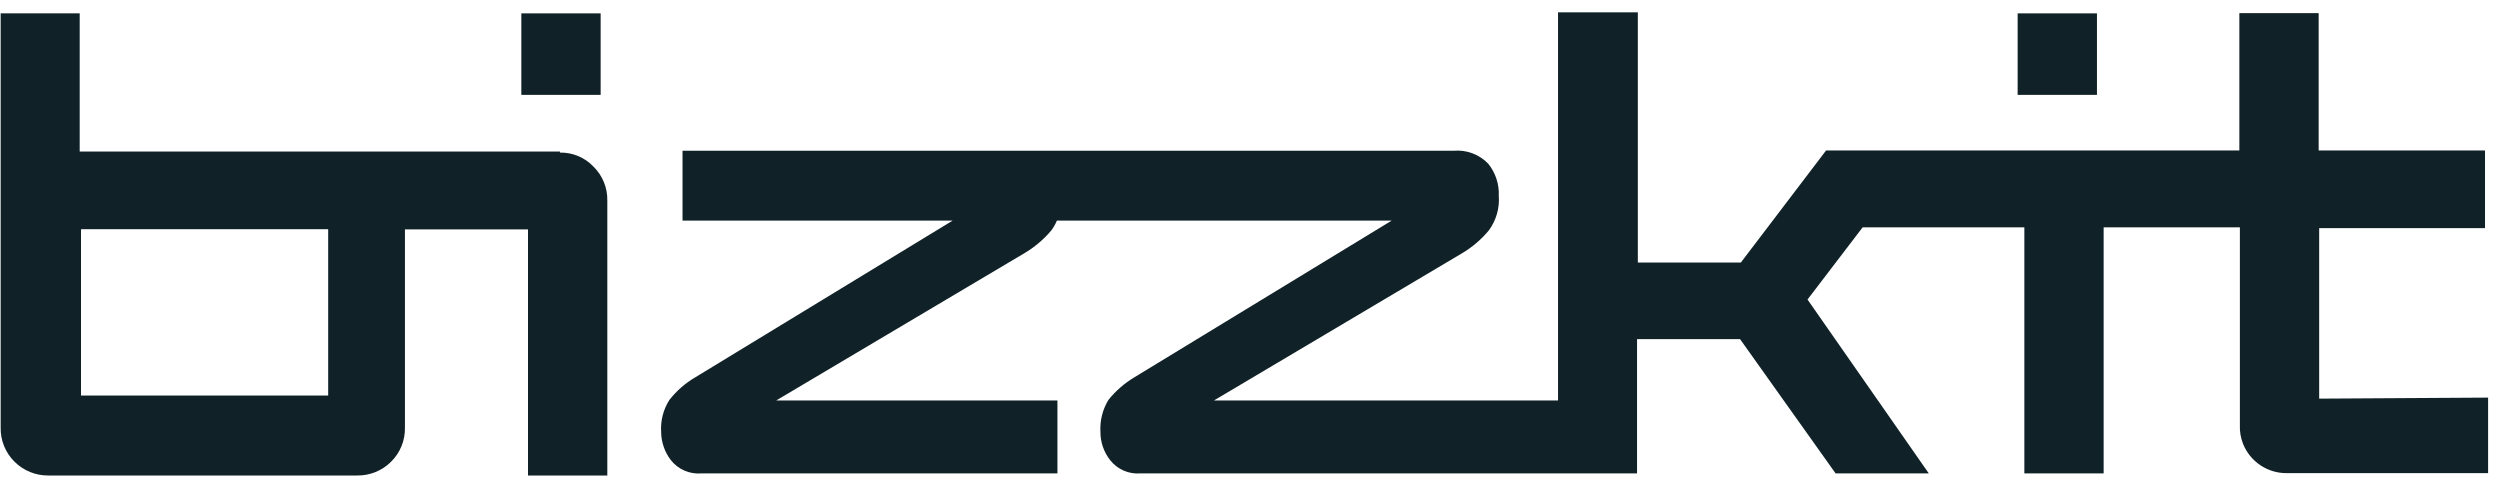 <svg width="676" height="132" viewBox="0 0 676 132" fill="none" xmlns="http://www.w3.org/2000/svg">
<path d="M627.104 61.679V107.789L672.783 107.511V127.938H618.403C615.85 127.973 613.347 127.233 611.224 125.815C609.1 124.396 607.458 122.367 606.513 119.995C605.887 118.405 605.597 116.703 605.663 114.996V61.472H568.826V128.009H547.385V61.472H503.658L488.753 80.989L521.55 128.009H496.347L470.512 91.701H442.66V128.009H308.348C306.802 128.13 305.25 127.868 303.829 127.246C302.409 126.624 301.163 125.662 300.203 124.444C298.482 122.273 297.55 119.582 297.559 116.811C297.378 113.77 298.129 110.746 299.713 108.143C301.659 105.712 304.02 103.651 306.68 102.054L376.308 59.651H285.789C285.402 60.567 284.912 61.435 284.328 62.241C282.224 64.754 279.7 66.885 276.876 68.537L209.898 108.279H285.931V128.014H189.563C188.017 128.129 186.467 127.863 185.047 127.241C183.627 126.618 182.382 125.658 181.418 124.444C179.73 122.255 178.802 119.575 178.774 116.811C178.576 113.759 179.355 110.723 180.999 108.143C182.923 105.69 185.283 103.624 187.96 102.054L257.594 59.651H184.553V40.761H393.088C394.805 40.613 396.534 40.851 398.148 41.456C399.762 42.062 401.22 43.02 402.416 44.261C404.389 46.703 405.409 49.789 405.272 52.935C405.521 56.252 404.584 59.55 402.628 62.241C400.551 64.759 398.049 66.891 395.247 68.537L328.263 108.279H421.289V3.336H442.872V70.99H470.724L493.768 40.69H605.521V3.543H626.968V40.69H671.949V61.679H627.104Z" fill="#102228"/>
<path d="M567.017 3.613V25.654H545.57V3.613H567.017ZM162.414 3.613V25.654H140.968V3.613H162.414Z" fill="#102228"/>
<path fill-rule="evenodd" clip-rule="evenodd" d="M151.407 40.979H21.55V3.613H0.179V115.562C0.138 117.288 0.451 119.004 1.098 120.604C1.744 122.205 2.712 123.656 3.941 124.868C5.141 126.057 6.564 126.996 8.128 127.632C9.693 128.269 11.367 128.589 13.056 128.575H96.613C98.303 128.593 99.98 128.274 101.545 127.637C103.111 127.001 104.535 126.06 105.734 124.868C106.965 123.658 107.934 122.207 108.582 120.606C109.229 119.005 109.54 117.288 109.495 115.562V62.038H142.772V128.575H164.218V54.27C164.258 52.555 163.945 50.85 163.298 49.261C162.651 47.672 161.684 46.234 160.457 45.035C159.293 43.812 157.887 42.845 156.329 42.194C154.771 41.544 153.095 41.225 151.407 41.257V40.979ZM88.741 106.954H21.904V61.967H88.741V106.954Z" fill="#102228"/>
</svg>
